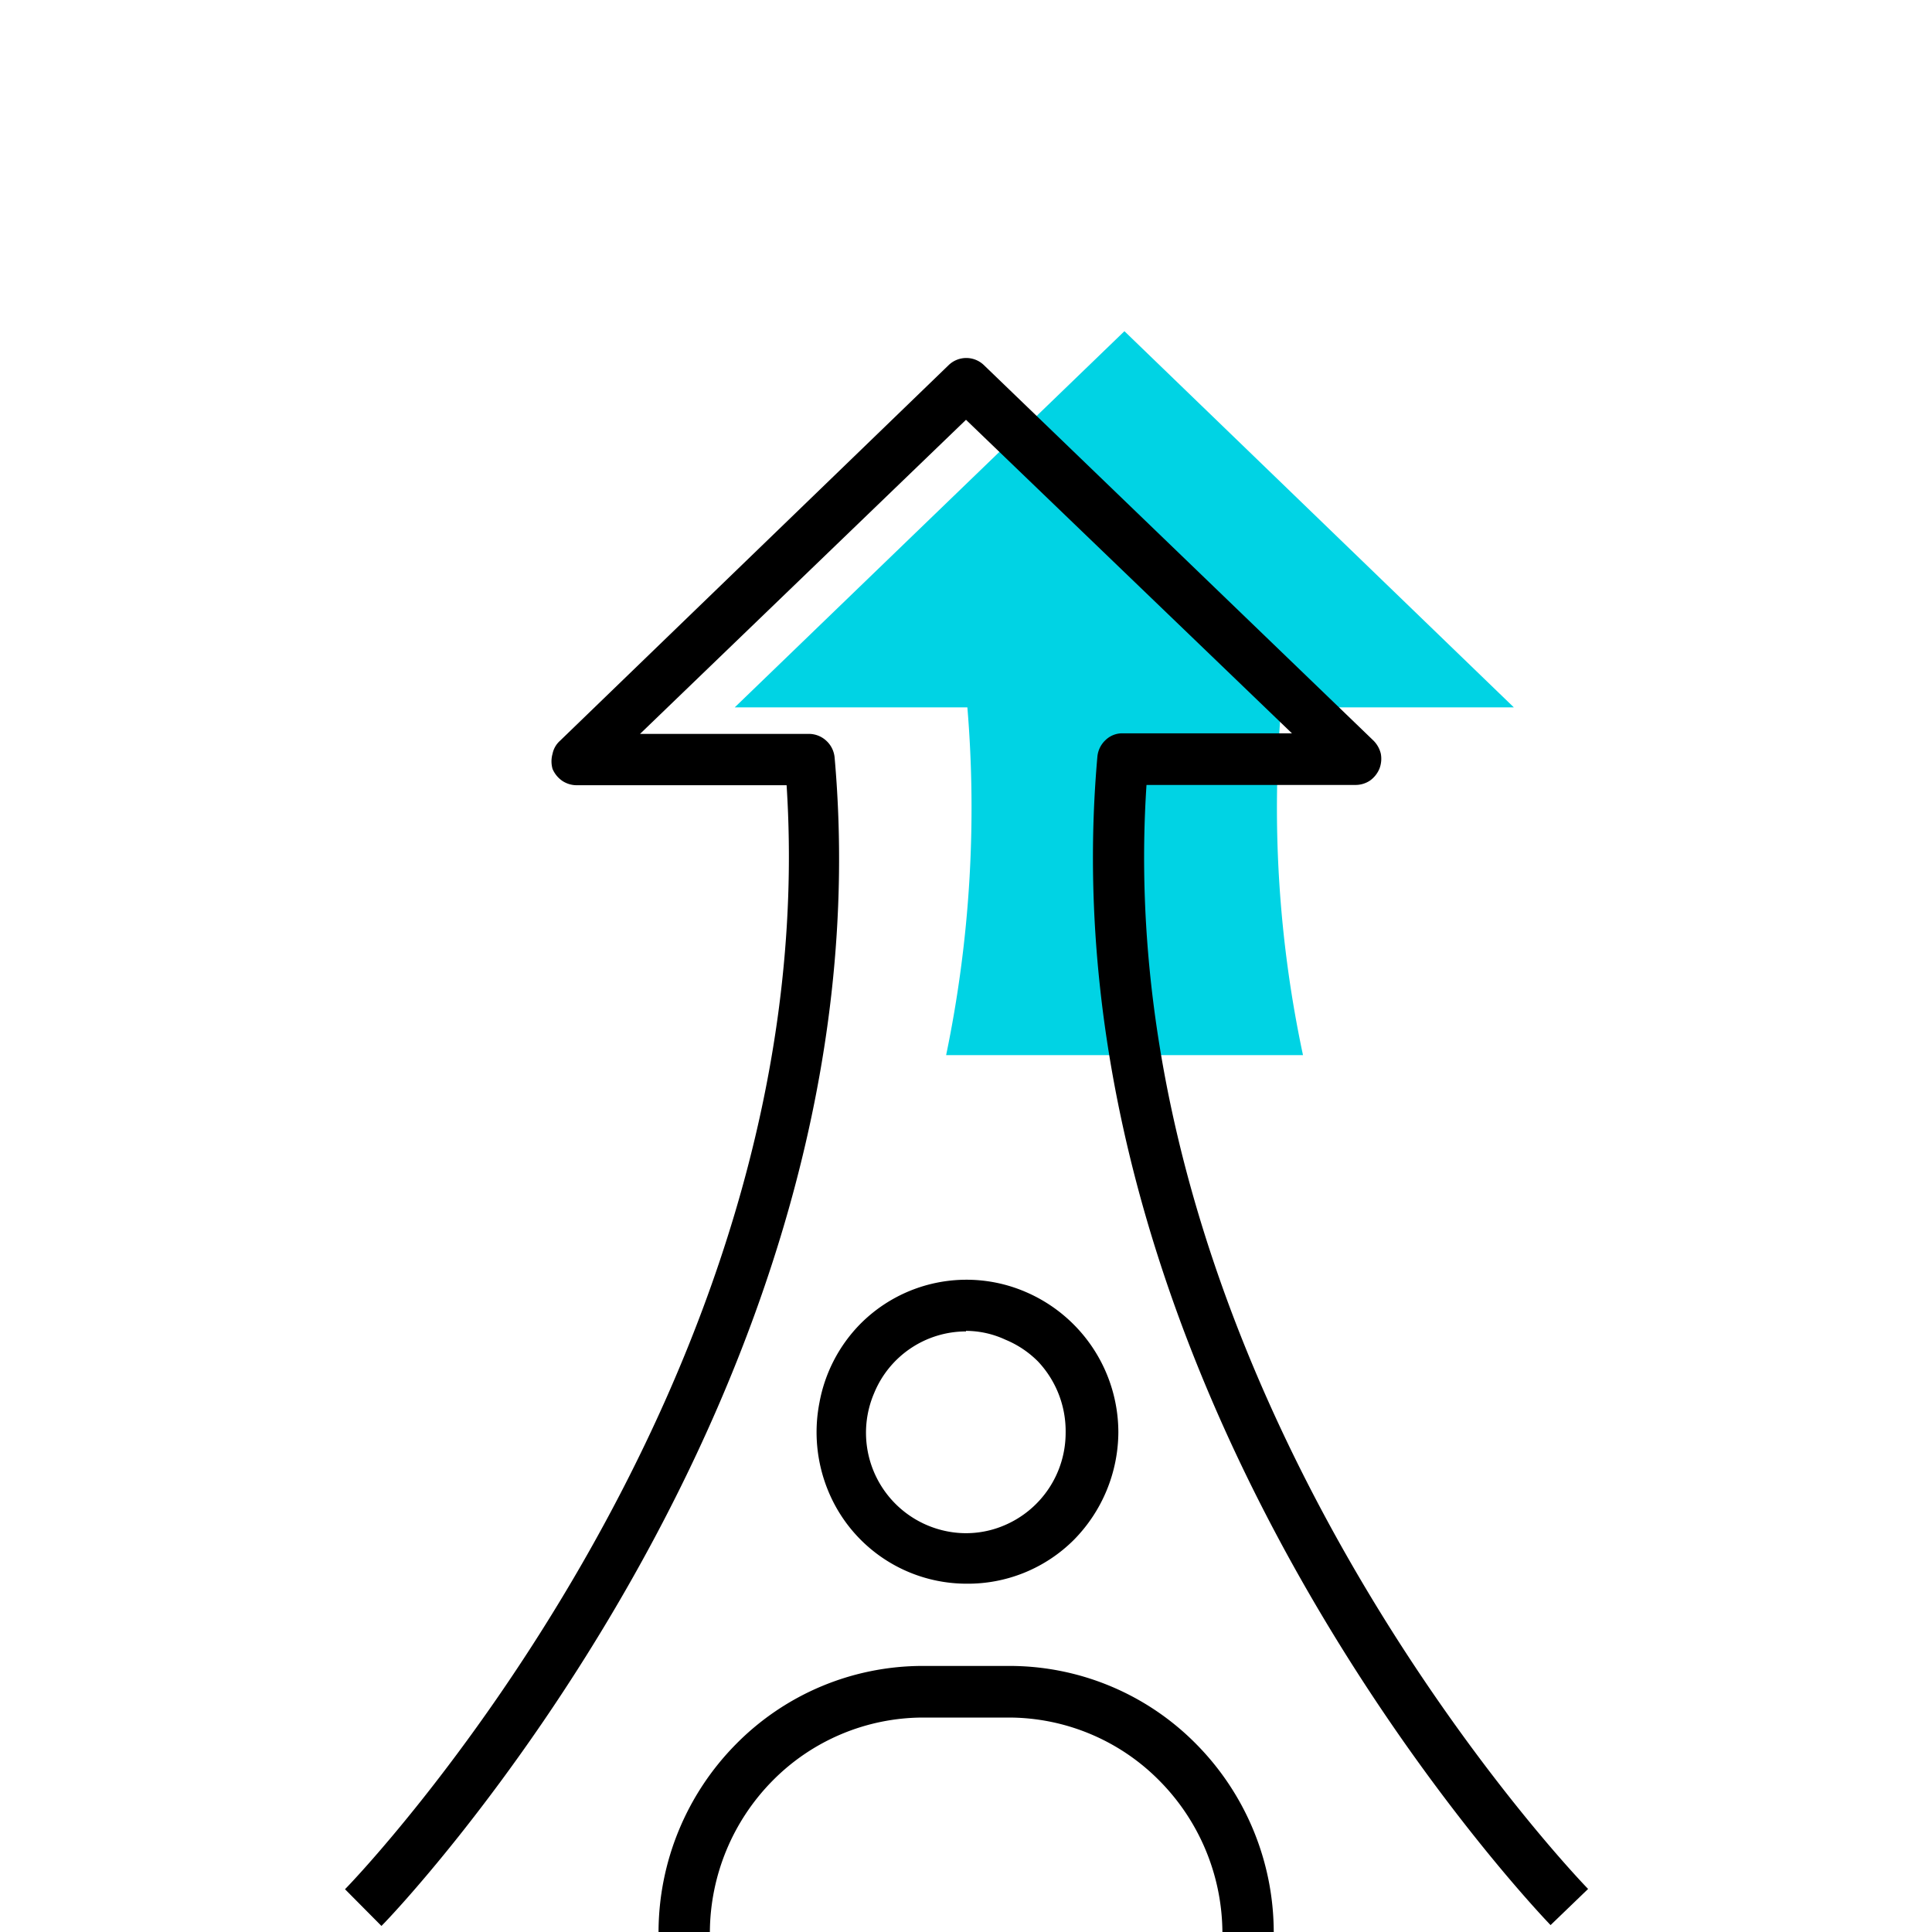 <svg xmlns="http://www.w3.org/2000/svg" viewBox="0 0 70 70"><defs><style>.cls-1{fill:#00d3e4;}</style></defs><g id="Layer_1" data-name="Layer 1"><path class="cls-1" d="M47.21,38.23H34.28a44.05,44.05,0,0,0,.77-12.6H26.62L40.74,12,54.85,25.63H46.42A43,43,0,0,0,47.21,38.23Z"></path><path d="M46.15,70H44.29A7.87,7.87,0,0,0,42,64.51a7.68,7.68,0,0,0-5.45-2.28H33.43A7.68,7.68,0,0,0,28,64.51,7.87,7.87,0,0,0,25.72,70H23.86a9.71,9.71,0,0,1,2.81-6.81,9.5,9.5,0,0,1,6.76-2.83h3.15a9.5,9.5,0,0,1,6.76,2.83A9.71,9.71,0,0,1,46.15,70Z"></path><path d="M35,57.38A5.42,5.42,0,0,1,30,54a5.58,5.58,0,0,1-.31-3.18A5.47,5.47,0,0,1,31.14,48a5.42,5.42,0,0,1,6-1.2,5.54,5.54,0,0,1,3.38,5.09,5.59,5.59,0,0,1-1.61,3.9A5.43,5.43,0,0,1,35,57.38Zm0-9.14a3.6,3.6,0,0,0-3.33,2.24,3.64,3.64,0,0,0,2.63,5,3.53,3.53,0,0,0,2.08-.21,3.64,3.64,0,0,0,2.23-3.36,3.68,3.68,0,0,0-1-2.58,3.6,3.6,0,0,0-1.18-.79A3.41,3.41,0,0,0,35,48.22Z"></path><path d="M56.18,69.75C56,69.56,37.71,50.63,39.76,27.42a.94.94,0,0,1,.3-.61.87.87,0,0,1,.63-.24h6.12L35,15.21,23.19,26.59h6.12a.93.93,0,0,1,.63.25.94.94,0,0,1,.3.61C32.3,50.65,14,69.63,13.82,69.78L12.5,68.45c.18-.17,17.42-18,16-40H20.89a.94.94,0,0,1-.52-.16,1,1,0,0,1-.35-.43,1,1,0,0,1,0-.55.86.86,0,0,1,.27-.47L34.37,13.23a.92.92,0,0,1,1.28,0l14.11,13.6a1,1,0,0,1,.27.48,1,1,0,0,1-.05.54,1,1,0,0,1-.34.43.94.94,0,0,1-.52.16H41.54c-1.45,21.94,15.81,39.81,16,40Z"></path></g></svg>